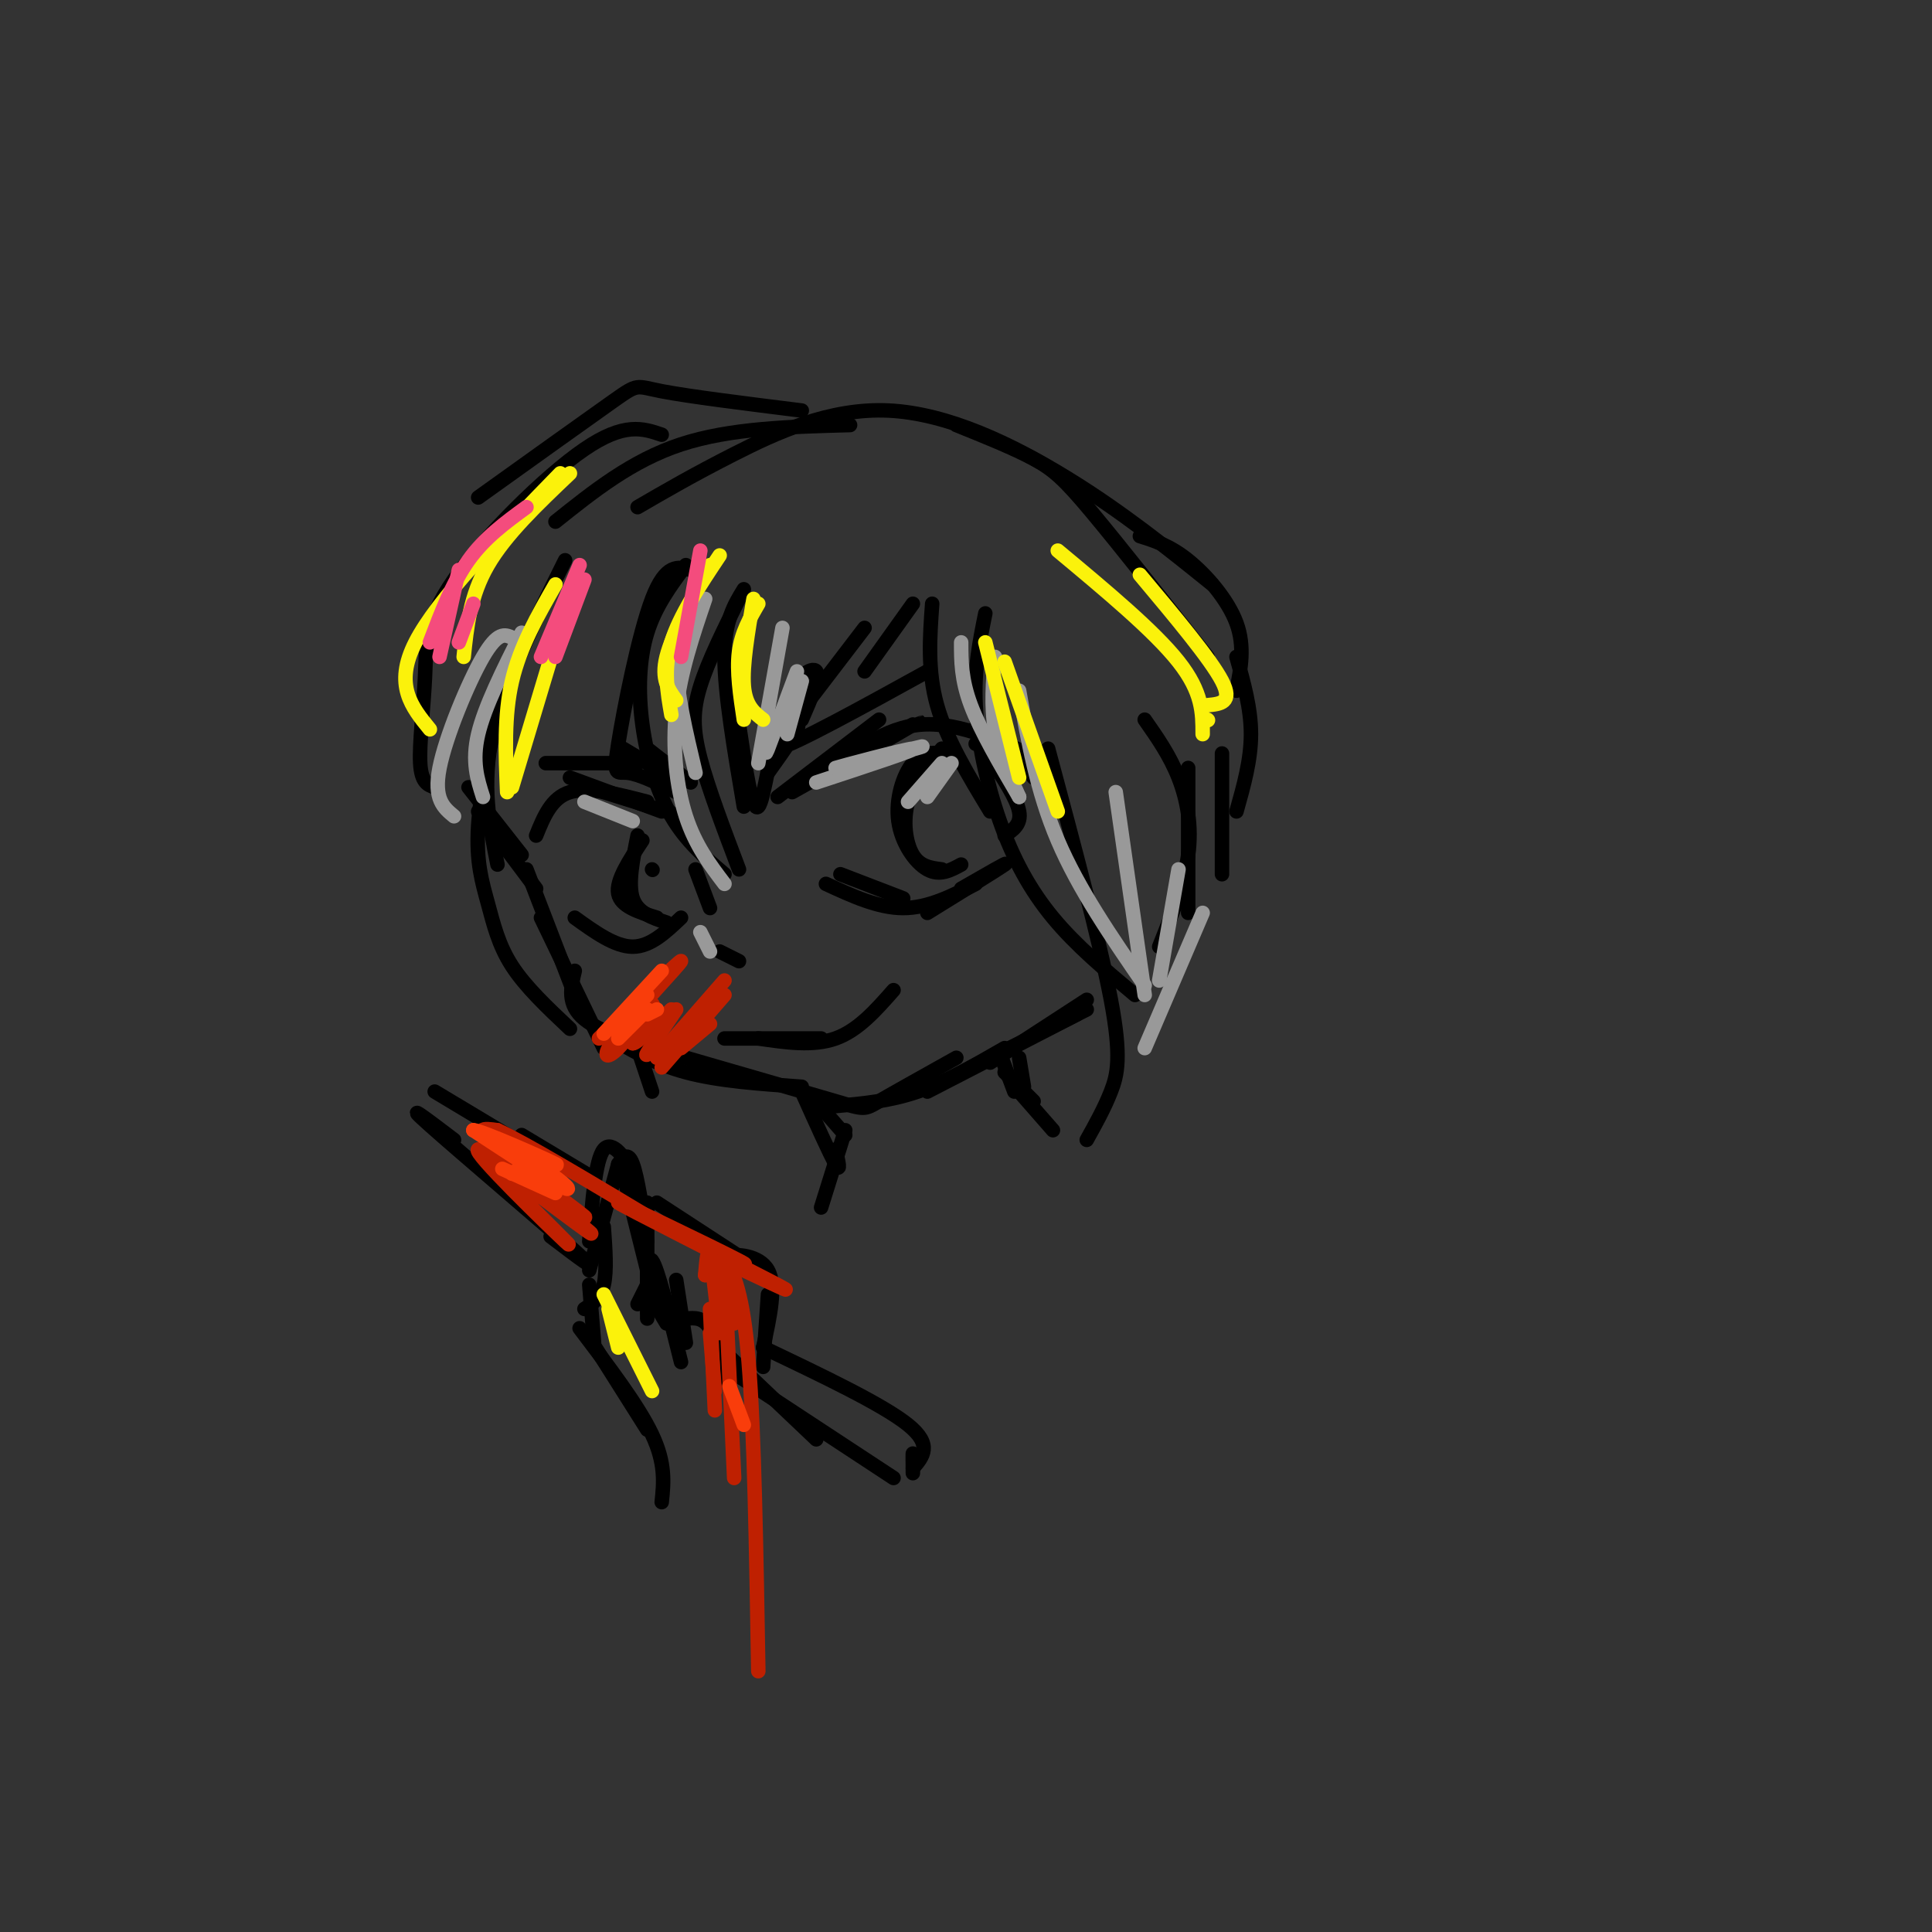 <svg viewBox='0 0 400 400' version='1.1' xmlns='http://www.w3.org/2000/svg' xmlns:xlink='http://www.w3.org/1999/xlink'><rect x="0" y="0" width="400" height="400" fill="#333333" stroke="none"/><g fill='none' stroke='#000000' stroke-width='3' stroke-linecap='round' stroke-linejoin='round'><path d='M97,163c0.000,0.000 11.000,14.000 11,14'/><path d='M99,168c0.000,0.000 12.000,16.000 12,16'/><path d='M109,180c0.000,0.000 10.000,26.000 10,26'/><path d='M119,201c-0.833,3.500 -1.667,7.000 2,10c3.667,3.000 11.833,5.500 20,8'/><path d='M125,214c5.083,3.083 10.167,6.167 17,8c6.833,1.833 15.417,2.417 24,3'/><path d='M142,219c12.444,3.600 24.889,7.200 31,9c6.111,1.800 5.889,1.800 9,0c3.111,-1.800 9.556,-5.400 16,-9'/><path d='M173,229c5.583,-0.500 11.167,-1.000 17,-3c5.833,-2.000 11.917,-5.500 18,-9'/><path d='M192,226c0.000,0.000 31.000,-16.000 31,-16'/><path d='M201,221c0.000,0.000 24.000,-12.000 24,-12'/><path d='M205,220c0.000,0.000 20.000,-13.000 20,-13'/><path d='M161,165c0.000,0.000 21.000,-16.000 21,-16'/><path d='M164,164c10.833,-6.083 21.667,-12.167 25,-14c3.333,-1.833 -0.833,0.583 -5,3'/><path d='M170,161c6.583,-5.250 13.167,-10.500 21,-11c7.833,-0.500 16.917,3.750 26,8'/><path d='M202,154c7.333,3.356 14.667,6.711 16,7c1.333,0.289 -3.333,-2.489 -5,-3c-1.667,-0.511 -0.333,1.244 1,3'/><path d='M174,181c0.000,0.000 13.000,5.000 13,5'/><path d='M171,183c5.417,2.500 10.833,5.000 16,5c5.167,0.000 10.083,-2.500 15,-5'/><path d='M192,189c7.417,-4.583 14.833,-9.167 16,-10c1.167,-0.833 -3.917,2.083 -9,5'/><path d='M149,197c0.000,0.000 4.000,2.000 4,2'/><path d='M141,169c0.000,0.000 -16.000,-5.000 -16,-5'/><path d='M137,168c0.000,0.000 -19.000,-7.000 -19,-7'/><path d='M134,166c-6.083,-1.583 -12.167,-3.167 -16,-2c-3.833,1.167 -5.417,5.083 -7,9'/><path d='M141,190c-3.167,3.000 -6.333,6.000 -10,6c-3.667,0.000 -7.833,-3.000 -12,-6'/><path d='M159,160c3.667,-5.133 7.333,-10.267 6,-10c-1.333,0.267 -7.667,5.933 -4,5c3.667,-0.933 17.333,-8.467 31,-16'/><path d='M143,162c0.000,0.000 -9.000,-7.000 -9,-7'/><path d='M139,161c0.000,0.000 -10.000,-6.000 -10,-6'/><path d='M132,158c0.000,0.000 -19.000,0.000 -19,0'/><path d='M150,215c0.000,0.000 20.000,0.000 20,0'/><path d='M157,215c5.667,0.833 11.333,1.667 16,0c4.667,-1.667 8.333,-5.833 12,-10'/><path d='M143,118c-2.589,-0.702 -5.179,-1.405 -8,6c-2.821,7.405 -5.875,22.917 -7,30c-1.125,7.083 -0.321,5.738 2,6c2.321,0.262 6.161,2.131 10,4'/><path d='M142,117c-3.155,4.262 -6.310,8.524 -8,14c-1.690,5.476 -1.917,12.167 -1,19c0.917,6.833 2.976,13.810 6,19c3.024,5.190 7.012,8.595 11,12'/><path d='M153,180c-3.200,-8.444 -6.400,-16.889 -8,-23c-1.600,-6.111 -1.600,-9.889 0,-15c1.600,-5.111 4.800,-11.556 8,-18'/><path d='M154,122c-2.000,3.250 -4.000,6.500 -4,14c0.000,7.500 2.000,19.250 4,31'/><path d='M153,150c1.351,9.149 2.702,18.298 4,17c1.298,-1.298 2.542,-13.042 5,-20c2.458,-6.958 6.131,-9.131 7,-8c0.869,1.131 -1.065,5.565 -3,10'/><path d='M166,147c0.000,0.000 13.000,-17.000 13,-17'/><path d='M179,139c0.000,0.000 10.000,-14.000 10,-14'/><path d='M195,155c-2.933,3.489 -5.867,6.978 -7,11c-1.133,4.022 -0.467,8.578 1,11c1.467,2.422 3.733,2.711 6,3'/><path d='M196,156c-2.482,-0.208 -4.964,-0.417 -7,2c-2.036,2.417 -3.625,7.458 -3,12c0.625,4.542 3.464,8.583 6,10c2.536,1.417 4.768,0.208 7,-1'/><path d='M205,157c2.750,4.167 5.500,8.333 6,11c0.500,2.667 -1.250,3.833 -3,5'/><path d='M135,180c0.000,0.000 0.100,0.100 0.1,0.1'/><path d='M133,174c-2.750,4.167 -5.500,8.333 -5,11c0.500,2.667 4.250,3.833 8,5'/><path d='M132,173c-1.000,5.000 -2.000,10.000 -1,13c1.000,3.000 4.000,4.000 7,5'/><path d='M144,180c0.000,0.000 3.000,8.000 3,8'/><path d='M193,125c-0.500,6.917 -1.000,13.833 1,21c2.000,7.167 6.500,14.583 11,22'/><path d='M204,127c-1.185,5.815 -2.369,11.631 -2,19c0.369,7.369 2.292,16.292 5,24c2.708,7.708 6.202,14.202 11,20c4.798,5.798 10.899,10.899 17,16'/><path d='M217,155c5.378,20.067 10.756,40.133 13,52c2.244,11.867 1.356,15.533 0,19c-1.356,3.467 -3.178,6.733 -5,10'/><path d='M237,149c2.600,3.711 5.200,7.422 7,12c1.800,4.578 2.800,10.022 2,16c-0.800,5.978 -3.400,12.489 -6,19'/><path d='M246,159c0.000,0.000 0.000,30.000 0,30'/><path d='M253,156c0.000,0.000 0.000,25.000 0,25'/><path d='M115,108c7.917,-6.333 15.833,-12.667 26,-16c10.167,-3.333 22.583,-3.667 35,-4'/><path d='M132,105c5.756,-3.345 11.512,-6.690 20,-11c8.488,-4.310 19.708,-9.583 32,-9c12.292,0.583 25.655,7.024 37,14c11.345,6.976 20.673,14.488 30,22'/><path d='M198,88c5.956,2.400 11.911,4.800 16,7c4.089,2.200 6.311,4.200 12,11c5.689,6.800 14.844,18.400 24,30'/><path d='M236,111c3.111,0.978 6.222,1.956 10,5c3.778,3.044 8.222,8.156 10,13c1.778,4.844 0.889,9.422 0,14'/><path d='M256,136c1.500,5.333 3.000,10.667 3,16c0.000,5.333 -1.500,10.667 -3,16'/><path d='M166,85c-11.756,-1.467 -23.511,-2.933 -29,-4c-5.489,-1.067 -4.711,-1.733 -10,2c-5.289,3.733 -16.644,11.867 -28,20'/><path d='M137,90c-3.874,-1.319 -7.748,-2.638 -16,3c-8.252,5.638 -20.882,18.233 -27,27c-6.118,8.767 -5.724,13.707 -6,20c-0.276,6.293 -1.222,13.941 -1,18c0.222,4.059 1.611,4.530 3,5'/><path d='M117,116c-6.333,12.750 -12.667,25.500 -15,36c-2.333,10.500 -0.667,18.750 1,27'/><path d='M104,142c-2.262,10.756 -4.524,21.512 -5,29c-0.476,7.488 0.833,11.708 2,16c1.167,4.292 2.190,8.655 5,13c2.810,4.345 7.405,8.673 12,13'/><path d='M112,190c0.000,0.000 13.000,27.000 13,27'/><path d='M131,214c0.000,0.000 4.000,12.000 4,12'/><path d='M166,226c2.917,6.500 5.833,13.000 7,15c1.167,2.000 0.583,-0.500 0,-3'/><path d='M168,227c0.000,0.000 7.000,8.000 7,8'/><path d='M175,234c0.000,0.000 -5.000,16.000 -5,16'/><path d='M211,219c0.000,0.000 1.000,6.000 1,6'/><path d='M207,218c0.000,0.000 3.000,8.000 3,8'/><path d='M208,222c0.000,0.000 6.000,6.000 6,6'/><path d='M211,226c0.000,0.000 7.000,8.000 7,8'/><path d='M137,311c0.417,-4.000 0.833,-8.000 -2,-14c-2.833,-6.000 -8.917,-14.000 -15,-22'/><path d='M134,296c0.000,0.000 -12.000,-19.000 -12,-19'/><path d='M123,278c0.000,0.000 -1.000,-12.000 -1,-12'/><path d='M121,271c1.667,-1.083 3.333,-2.167 4,-5c0.667,-2.833 0.333,-7.417 0,-12'/><path d='M122,263c0.000,0.000 6.000,-22.000 6,-22'/><path d='M128,241c1.000,-1.333 2.000,-2.667 3,0c1.000,2.667 2.000,9.333 3,16'/><path d='M134,249c0.000,0.000 0.000,18.000 0,18'/><path d='M122,257c0.622,-8.422 1.244,-16.844 3,-19c1.756,-2.156 4.644,1.956 6,5c1.356,3.044 1.178,5.022 1,7'/><path d='M129,243c0.000,0.000 7.000,28.000 7,28'/><path d='M135,269c0.000,0.000 3.000,5.000 3,5'/><path d='M132,270c0.000,0.000 2.000,-4.000 2,-4'/><path d='M134,273c-0.083,-6.750 -0.167,-13.500 1,-12c1.167,1.500 3.583,11.250 6,21'/><path d='M140,265c0.000,0.000 2.000,13.000 2,13'/><path d='M142,273c1.750,-0.167 3.500,-0.333 5,2c1.500,2.333 2.750,7.167 4,12'/><path d='M114,256c5.556,4.222 11.111,8.444 5,3c-6.111,-5.444 -23.889,-20.556 -30,-26c-6.111,-5.444 -0.556,-1.222 5,3'/><path d='M90,226c0.000,0.000 25.000,15.000 25,15'/><path d='M108,235c0.000,0.000 15.000,9.000 15,9'/><path d='M136,249c0.000,0.000 23.000,15.000 23,15'/><path d='M155,262c-2.600,-0.822 -5.200,-1.644 -4,-2c1.200,-0.356 6.200,-0.244 8,3c1.800,3.244 0.400,9.622 -1,16'/><path d='M159,268c0.000,0.000 -1.000,15.000 -1,15'/><path d='M149,279c0.000,0.000 20.000,19.000 20,19'/><path d='M150,283c0.000,0.000 35.000,23.000 35,23'/><path d='M158,279c12.417,5.917 24.833,11.833 30,16c5.167,4.167 3.083,6.583 1,9'/><path d='M189,304c0.156,0.556 0.044,-2.556 0,-3c-0.044,-0.444 -0.022,1.778 0,4'/></g>
<g fill='none' stroke='#BF2001' stroke-width='3' stroke-linecap='round' stroke-linejoin='round'><path d='M124,215c8.595,-8.285 17.190,-16.571 17,-16c-0.190,0.571 -9.164,9.998 -13,15c-3.836,5.002 -2.533,5.577 0,3c2.533,-2.577 6.295,-8.308 7,-9c0.705,-0.692 -1.648,3.654 -4,8'/><path d='M131,216c0.667,0.167 4.333,-3.417 8,-7'/><path d='M140,209c-2.667,3.917 -5.333,7.833 -6,9c-0.667,1.167 0.667,-0.417 2,-2'/><path d='M136,219c0.000,0.000 14.000,-16.000 14,-16'/><path d='M137,221c0.000,0.000 13.000,-15.000 13,-15'/><path d='M141,217c0.000,0.000 6.000,-5.000 6,-5'/><path d='M102,242c9.196,9.095 18.393,18.190 15,15c-3.393,-3.190 -19.375,-18.667 -18,-19c1.375,-0.333 20.107,14.476 23,17c2.893,2.524 -10.054,-7.238 -23,-17'/><path d='M99,238c2.488,1.321 20.208,13.125 22,14c1.792,0.875 -12.345,-9.179 -18,-14c-5.655,-4.821 -2.827,-4.411 0,-4'/><path d='M103,234c5.500,2.500 19.250,10.750 33,19'/><path d='M136,253c10.981,5.740 21.933,10.590 17,8c-4.933,-2.590 -25.751,-12.620 -25,-12c0.751,0.620 23.072,11.892 31,16c7.928,4.108 1.464,1.054 -5,-2'/><path d='M150,260c1.917,3.833 3.833,7.667 5,22c1.167,14.333 1.583,39.167 2,64'/><path d='M150,263c0.000,0.000 2.000,43.000 2,43'/><path d='M147,271c0.000,0.000 1.000,21.000 1,21'/><path d='M147,276c0.000,0.000 1.000,12.000 1,12'/><path d='M146,264c0.000,0.000 1.000,-4.000 1,-4'/><path d='M146,264c0.250,-3.000 0.500,-6.000 1,-4c0.500,2.000 1.250,9.000 2,16'/><path d='M148,262c0.000,0.000 1.000,11.000 1,11'/><path d='M150,266c0.000,0.000 2.000,8.000 2,8'/></g>
<g fill='none' stroke='#F93D0B' stroke-width='3' stroke-linecap='round' stroke-linejoin='round'><path d='M125,214c0.000,0.000 12.000,-13.000 12,-13'/><path d='M127,213c0.000,0.000 7.000,-7.000 7,-7'/><path d='M128,215c0.000,0.000 6.000,-6.000 6,-6'/><path d='M134,210c0.000,0.000 2.000,-1.000 2,-1'/><path d='M104,242c0.000,0.000 11.000,5.000 11,5'/><path d='M106,243c1.556,-1.133 3.111,-2.267 6,-1c2.889,1.267 7.111,4.933 5,4c-2.111,-0.933 -10.556,-6.467 -19,-12'/><path d='M98,234c1.578,0.000 15.022,6.000 17,7c1.978,1.000 -7.511,-3.000 -17,-7'/><path d='M151,287c0.000,0.000 3.000,8.000 3,8'/></g>
<g fill='none' stroke='#999999' stroke-width='3' stroke-linecap='round' stroke-linejoin='round'><path d='M144,123c-2.000,3.917 -4.000,7.833 -4,14c0.000,6.167 2.000,14.583 4,23'/><path d='M146,124c-2.578,7.578 -5.156,15.156 -6,23c-0.844,7.844 0.044,15.956 2,22c1.956,6.044 4.978,10.022 8,14'/><path d='M162,130c0.000,0.000 -5.000,28.000 -5,28'/><path d='M165,139c-2.583,6.917 -5.167,13.833 -6,16c-0.833,2.167 0.083,-0.417 1,-3'/><path d='M166,141c0.000,0.000 -3.000,11.000 -3,11'/><path d='M199,133c0.000,3.833 0.000,7.667 2,13c2.000,5.333 6.000,12.167 10,19'/><path d='M206,136c-0.417,5.083 -0.833,10.167 0,15c0.833,4.833 2.917,9.417 5,14'/><path d='M211,143c1.833,10.417 3.667,20.833 8,31c4.333,10.167 11.167,20.083 18,30'/><path d='M231,164c0.000,0.000 6.000,42.000 6,42'/><path d='M244,180c0.000,0.000 -4.000,23.000 -4,23'/><path d='M249,189c0.000,0.000 -12.000,28.000 -12,28'/><path d='M106,132c-1.467,-0.644 -2.933,-1.289 -6,4c-3.067,5.289 -7.733,16.511 -9,23c-1.267,6.489 0.867,8.244 3,10'/><path d='M108,131c-3.833,7.667 -7.667,15.333 -9,21c-1.333,5.667 -0.167,9.333 1,13'/><path d='M169,162c10.756,-3.536 21.512,-7.071 20,-7c-1.512,0.071 -15.292,3.750 -16,4c-0.708,0.250 11.655,-2.929 16,-4c4.345,-1.071 0.673,-0.036 -3,1'/><path d='M121,166c0.000,0.000 10.000,4.000 10,4'/><path d='M145,193c0.000,0.000 2.000,4.000 2,4'/><path d='M188,166c0.000,0.000 7.000,-8.000 7,-8'/><path d='M192,165c0.000,0.000 5.000,-7.000 5,-7'/></g>
<g fill='none' stroke='#FBF20B' stroke-width='3' stroke-linecap='round' stroke-linejoin='round'><path d='M118,98c-6.667,6.333 -13.333,12.667 -17,19c-3.667,6.333 -4.333,12.667 -5,19'/><path d='M116,98c-12.750,13.083 -25.500,26.167 -30,35c-4.500,8.833 -0.750,13.417 3,18'/><path d='M115,121c-3.667,6.417 -7.333,12.833 -9,20c-1.667,7.167 -1.333,15.083 -1,23'/><path d='M115,133c0.000,0.000 -9.000,30.000 -9,30'/><path d='M147,117c-3.917,7.167 -7.833,14.333 -9,19c-1.167,4.667 0.417,6.833 2,9'/><path d='M149,115c-4.167,6.250 -8.333,12.500 -10,18c-1.667,5.500 -0.833,10.250 0,15'/><path d='M157,125c-1.750,3.000 -3.500,6.000 -4,10c-0.500,4.000 0.250,9.000 1,14'/><path d='M156,124c-1.167,6.917 -2.333,13.833 -2,18c0.333,4.167 2.167,5.583 4,7'/><path d='M204,133c0.000,0.000 7.000,28.000 7,28'/><path d='M208,137c0.000,0.000 11.000,31.000 11,31'/><path d='M219,114c10.000,8.333 20.000,16.667 25,23c5.000,6.333 5.000,10.667 5,15'/><path d='M236,119c7.333,8.750 14.667,17.500 17,22c2.333,4.500 -0.333,4.750 -3,5'/><path d='M250,149c0.000,0.000 0.100,0.100 0.1,0.1'/><path d='M126,271c0.000,0.000 2.000,8.000 2,8'/><path d='M125,268c0.000,0.000 10.000,20.000 10,20'/></g>
<g fill='none' stroke='#F44C7D' stroke-width='3' stroke-linecap='round' stroke-linejoin='round'><path d='M109,105c-4.333,3.167 -8.667,6.333 -12,11c-3.333,4.667 -5.667,10.833 -8,17'/><path d='M95,118c0.000,0.000 -4.000,18.000 -4,18'/><path d='M98,125c0.000,0.000 -3.000,8.000 -3,8'/><path d='M120,117c0.000,0.000 -8.000,19.000 -8,19'/><path d='M121,120c0.000,0.000 -6.000,16.000 -6,16'/><path d='M145,114c0.000,0.000 -4.000,22.000 -4,22'/></g>
</svg>